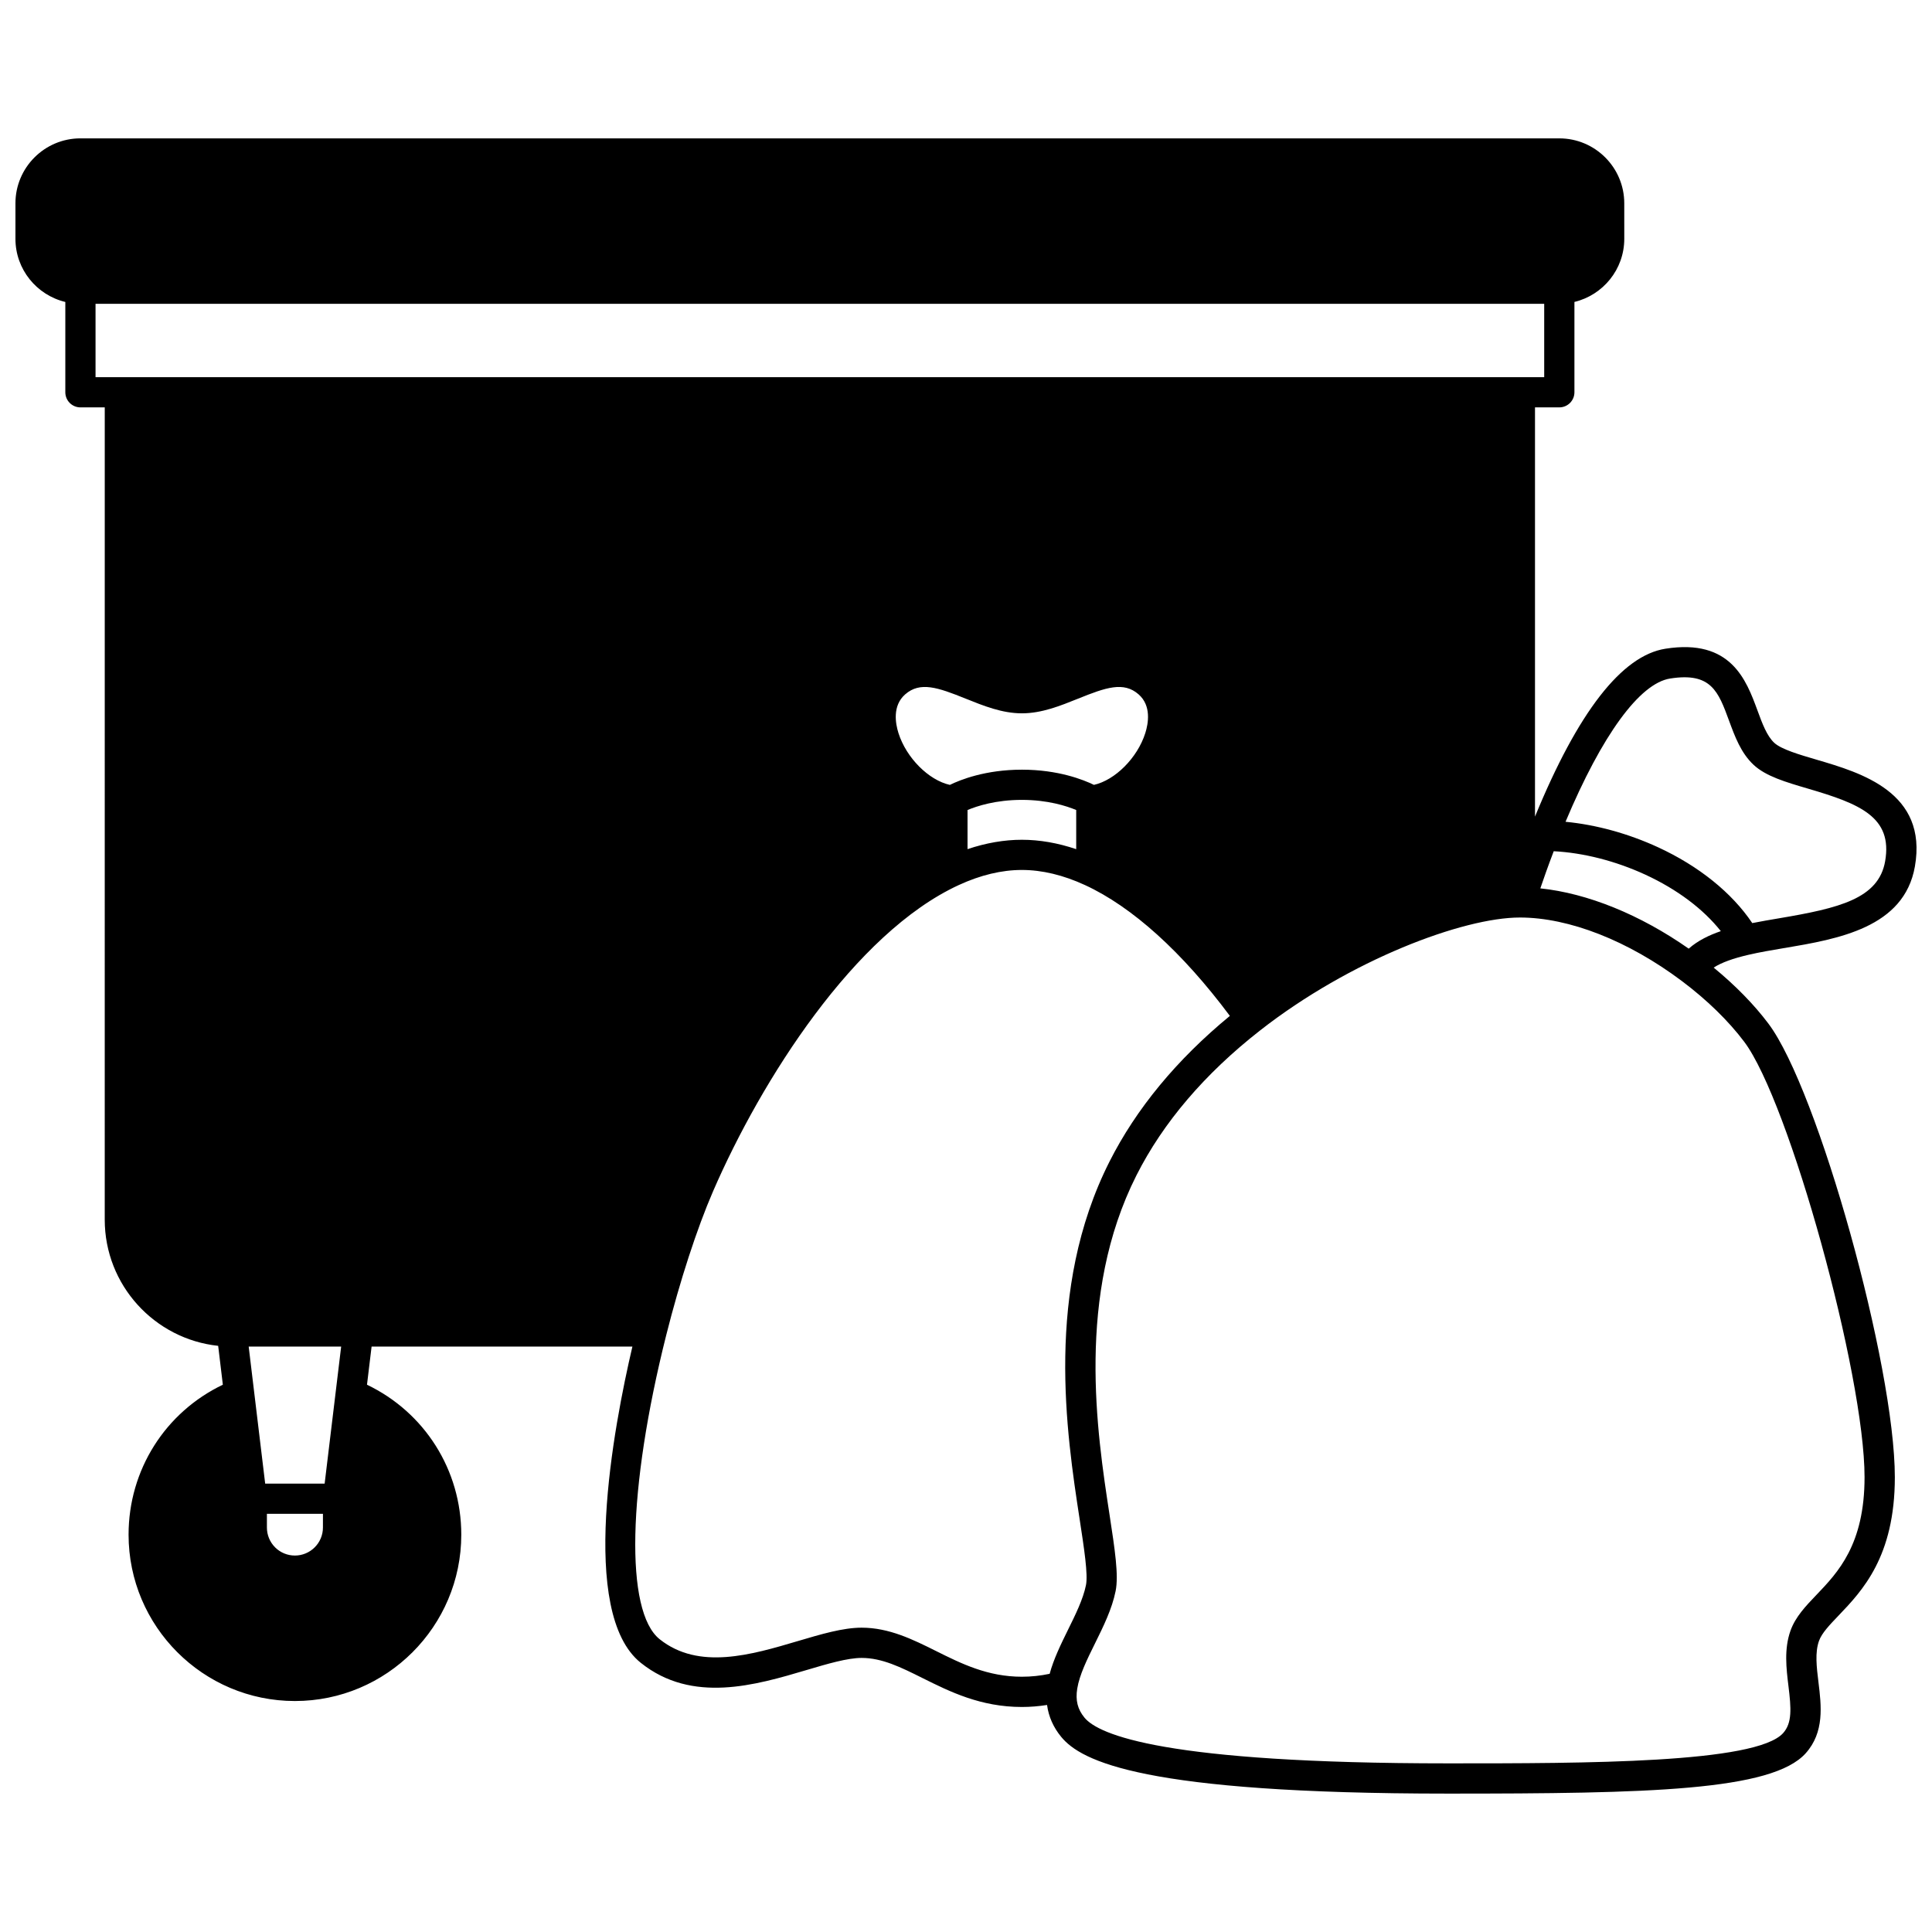 <?xml version="1.0" encoding="UTF-8"?>
<!-- Uploaded to: SVG Repo, www.svgrepo.com, Generator: SVG Repo Mixer Tools -->
<svg width="800px" height="800px" version="1.1" viewBox="144 144 512 512" xmlns="http://www.w3.org/2000/svg">
 <defs>
  <clipPath id="a">
   <path d="m148.09 180h503.81v440h-503.81z"/>
  </clipPath>
 </defs>
 <g clip-path="url(#a)">
  <path d="m616.91 395.24c14.133-2.391 31.719-5.367 34.559-21.625 3.426-19.637-14.285-24.836-26.008-28.277-4.633-1.359-9.426-2.766-11.277-4.496-1.965-1.836-3.168-5.113-4.441-8.578-2.965-8.055-7.031-19.09-24.379-16.348-11.578 1.816-23.199 16.785-34.574 44.492v-108.45h6.445c2.211 0 4.004-1.793 4.004-4.004v-23.938c7.562-1.812 13.211-8.617 13.211-16.734l-0.004-9.402c0-9.492-7.723-17.211-17.211-17.211l-391.92-0.004c-9.496 0-17.223 7.723-17.223 17.215v9.406c0 8.117 5.648 14.922 13.219 16.734v23.934c0 2.211 1.793 4.004 4.004 4.004h6.445l-0.004 215.26c0 17.34 13.188 31.652 30.062 33.441l1.238 10.301c-15.273 7.316-24.984 22.594-24.984 39.746 0 24.305 19.773 44.082 44.082 44.082 24.312 0 44.09-19.773 44.09-44.082 0-17.148-9.711-32.426-24.988-39.742l1.219-10.109h69.117c-4.988 21.285-14.34 70.59 2.231 83.816 13.633 10.887 30.422 5.906 43.918 1.906 5.57-1.652 10.836-3.211 14.602-3.211 5.426 0 10.398 2.477 16.156 5.348 7.199 3.586 15.359 7.652 26.316 7.652 2.254 0 4.461-0.188 6.664-0.531 0.418 3.09 1.664 5.918 3.742 8.445 5.301 6.457 21.703 15.043 102.57 15.043 52.984 0 85.801-0.719 94.734-10.688 5.004-5.586 4.144-12.602 3.391-18.785-0.5-4.074-0.969-7.926 0.141-11.012 0.738-2.055 2.781-4.191 5.148-6.664 6.305-6.594 14.945-15.625 14.945-36.691 0-29.672-20.34-102.68-33.484-120.19-3.824-5.094-8.805-10.172-14.527-14.871 2.059-1.324 5.09-2.434 9.238-3.391 2.949-0.688 6.148-1.227 9.535-1.801zm-387.33 153.57c0 4.094-3.332 7.426-7.426 7.426-1.98 0-3.852-0.773-5.246-2.164-1.402-1.41-2.176-3.281-2.176-5.262v-3.633h14.852zm0.453-11.637h-15.758l-4.371-36.316h24.508zm-60.715-293.22v-19.441h383.91v19.441zm245.49 104.02c-9.645 0-16.32 2.676-19.086 4.031-5.598-1.242-11.535-7.144-13.621-13.734-0.805-2.539-1.641-7.246 1.77-10.246 3.965-3.488 8.672-1.844 16.016 1.113 4.758 1.918 9.68 3.902 14.926 3.902s10.168-1.984 14.93-3.902c7.344-2.961 12.043-4.598 16.004-1.117 3.414 3 2.574 7.707 1.773 10.242-2.086 6.594-8.023 12.492-13.617 13.738-2.773-1.352-9.453-4.027-19.094-4.027zm14.398 10.691v10.371c-4.883-1.645-9.707-2.488-14.402-2.488-4.691 0-9.52 0.844-14.398 2.484v-10.367c2.543-1.066 7.531-2.688 14.398-2.688 6.875 0.004 11.867 1.625 14.402 2.688zm-7.039 228.91c-2.445 0.52-4.871 0.777-7.359 0.777-9.07 0-16.023-3.465-22.746-6.812-6.106-3.043-12.418-6.188-19.727-6.188-4.926 0-10.73 1.723-16.875 3.543-12.32 3.652-26.281 7.789-36.648-0.488-9.223-7.363-8.523-39.75 1.746-80.586 3.621-14.383 8.148-28.281 12.418-38.133 12.781-29.477 37.5-68.41 65.102-81.137 5.758-2.656 11.387-4.004 16.727-4.004s10.969 1.348 16.727 4.004c12.531 5.781 25.758 17.738 38.395 34.672-14.078 11.59-24.805 24.57-31.906 38.625-17.203 34.062-11.387 72.035-7.91 94.727 1.207 7.871 2.25 14.672 1.684 17.488-0.754 3.734-2.797 7.867-4.773 11.867-1.867 3.793-3.781 7.695-4.852 11.645zm184.08-167.48c11.918 15.871 31.879 88.117 31.879 115.38 0 17.855-7.055 25.23-12.723 31.156-2.871 3-5.582 5.836-6.894 9.492-1.75 4.875-1.113 10.09-0.551 14.688 0.73 5.969 1 9.785-1.406 12.473-7.191 8.027-52.43 8.027-88.773 8.027-75.199 0-92.66-7.59-96.379-12.117-1.828-2.223-2.418-4.594-1.922-7.68 0.59-3.664 2.598-7.731 4.727-12.031 2.203-4.461 4.484-9.07 5.445-13.832 0.844-4.207-0.188-10.949-1.617-20.277-3.332-21.742-8.906-58.129 7.141-89.902 7.066-13.988 18.074-26.895 32.719-38.359 23.953-18.754 53.84-29.961 68.895-29.961 13.035 0 28.684 6.137 42.934 16.84 6.648 4.992 12.363 10.566 16.527 16.105zm-14.719-24.691c-12.914-9.043-26.828-14.676-39.324-15.977 0.867-2.559 2.07-5.973 3.551-9.844 7.856 0.41 16.355 2.566 24.25 6.199 8.434 3.887 15.371 9.102 20.031 14.98-3.07 1.051-6.098 2.504-8.508 4.641zm-8.176-26.891c-7.902-3.637-16.402-5.957-24.469-6.731 9.637-22.949 19.625-36.695 27.723-37.965 10.875-1.711 12.762 3.426 15.621 11.203 1.543 4.191 3.137 8.523 6.488 11.664 3.242 3.031 8.453 4.559 14.492 6.332 13.637 4 22.418 7.5 20.375 19.215-1.734 9.941-12.219 12.438-28.008 15.109-2.391 0.402-4.836 0.82-7.203 1.289-5.41-8.047-14.172-15.121-25.02-20.117z"/>
 </g>
</svg>